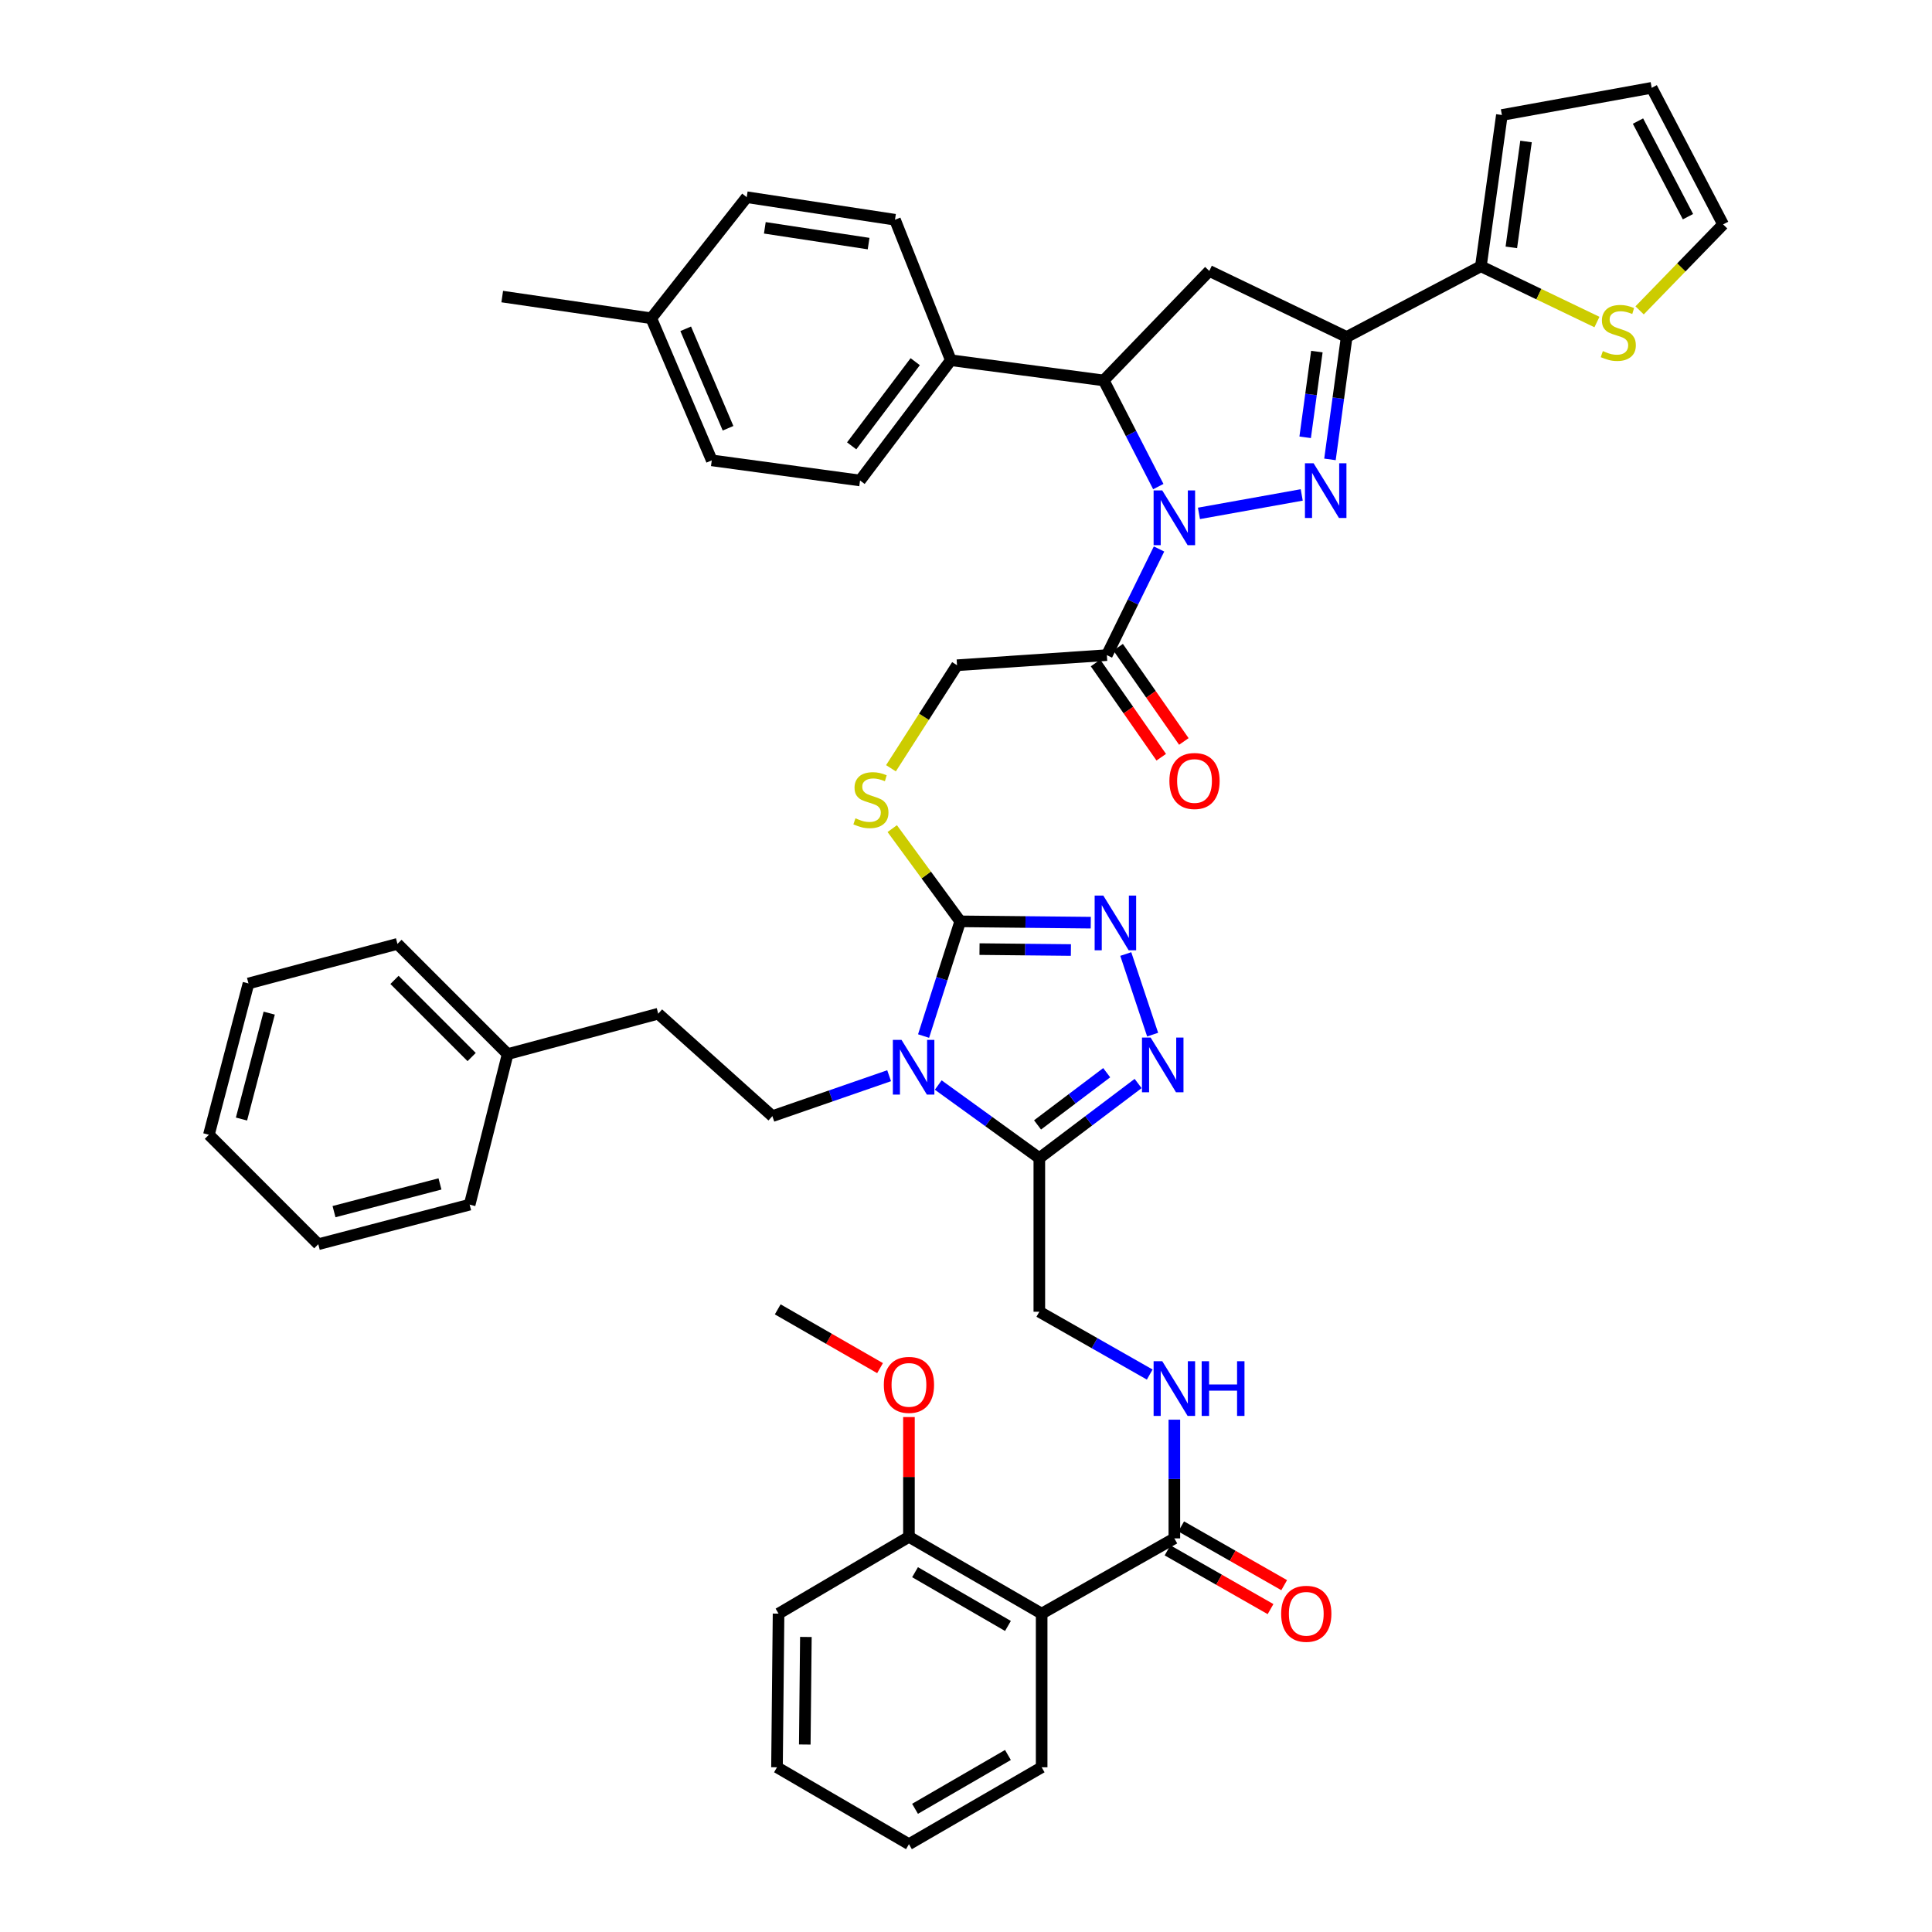 <?xml version='1.0' encoding='iso-8859-1'?>
<svg version='1.1' baseProfile='full'
              xmlns='http://www.w3.org/2000/svg'
                      xmlns:rdkit='http://www.rdkit.org/xml'
                      xmlns:xlink='http://www.w3.org/1999/xlink'
                  xml:space='preserve'
width='1000px' height='1000px' viewBox='0 0 1000 1000'>
<!-- END OF HEADER -->
<rect style='opacity:1.0;fill:#FFFFFF;stroke:none' width='1000' height='1000' x='0' y='0'> </rect>
<path class='bond-0' d='M 620.574,265.727 L 673.773,256.175' style='fill:none;fill-rule:evenodd;stroke:#0000FF;stroke-width:6px;stroke-linecap:butt;stroke-linejoin:miter;stroke-opacity:1' />
<path class='bond-7' d='M 599.538,251.854 L 585.414,224.379' style='fill:none;fill-rule:evenodd;stroke:#0000FF;stroke-width:6px;stroke-linecap:butt;stroke-linejoin:miter;stroke-opacity:1' />
<path class='bond-7' d='M 585.414,224.379 L 571.291,196.904' style='fill:none;fill-rule:evenodd;stroke:#000000;stroke-width:6px;stroke-linecap:butt;stroke-linejoin:miter;stroke-opacity:1' />
<path class='bond-9' d='M 599.909,284.153 L 586.404,311.621' style='fill:none;fill-rule:evenodd;stroke:#0000FF;stroke-width:6px;stroke-linecap:butt;stroke-linejoin:miter;stroke-opacity:1' />
<path class='bond-9' d='M 586.404,311.621 L 572.9,339.09' style='fill:none;fill-rule:evenodd;stroke:#000000;stroke-width:6px;stroke-linecap:butt;stroke-linejoin:miter;stroke-opacity:1' />
<path class='bond-2' d='M 688.386,237.781 L 692.711,206.098' style='fill:none;fill-rule:evenodd;stroke:#0000FF;stroke-width:6px;stroke-linecap:butt;stroke-linejoin:miter;stroke-opacity:1' />
<path class='bond-2' d='M 692.711,206.098 L 697.035,174.416' style='fill:none;fill-rule:evenodd;stroke:#000000;stroke-width:6px;stroke-linecap:butt;stroke-linejoin:miter;stroke-opacity:1' />
<path class='bond-2' d='M 675.552,226.347 L 678.579,204.169' style='fill:none;fill-rule:evenodd;stroke:#0000FF;stroke-width:6px;stroke-linecap:butt;stroke-linejoin:miter;stroke-opacity:1' />
<path class='bond-2' d='M 678.579,204.169 L 681.606,181.992' style='fill:none;fill-rule:evenodd;stroke:#000000;stroke-width:6px;stroke-linecap:butt;stroke-linejoin:miter;stroke-opacity:1' />
<path class='bond-1' d='M 478.04,536.259 L 487.523,506.572' style='fill:none;fill-rule:evenodd;stroke:#0000FF;stroke-width:6px;stroke-linecap:butt;stroke-linejoin:miter;stroke-opacity:1' />
<path class='bond-1' d='M 487.523,506.572 L 497.005,476.886' style='fill:none;fill-rule:evenodd;stroke:#000000;stroke-width:6px;stroke-linecap:butt;stroke-linejoin:miter;stroke-opacity:1' />
<path class='bond-4' d='M 485.632,561.613 L 511.794,580.521' style='fill:none;fill-rule:evenodd;stroke:#0000FF;stroke-width:6px;stroke-linecap:butt;stroke-linejoin:miter;stroke-opacity:1' />
<path class='bond-4' d='M 511.794,580.521 L 537.955,599.429' style='fill:none;fill-rule:evenodd;stroke:#000000;stroke-width:6px;stroke-linecap:butt;stroke-linejoin:miter;stroke-opacity:1' />
<path class='bond-13' d='M 460.21,556.789 L 429.991,567.253' style='fill:none;fill-rule:evenodd;stroke:#0000FF;stroke-width:6px;stroke-linecap:butt;stroke-linejoin:miter;stroke-opacity:1' />
<path class='bond-13' d='M 429.991,567.253 L 399.771,577.717' style='fill:none;fill-rule:evenodd;stroke:#000000;stroke-width:6px;stroke-linecap:butt;stroke-linejoin:miter;stroke-opacity:1' />
<path class='bond-11' d='M 697.035,174.416 L 766.504,137.823' style='fill:none;fill-rule:evenodd;stroke:#000000;stroke-width:6px;stroke-linecap:butt;stroke-linejoin:miter;stroke-opacity:1' />
<path class='bond-45' d='M 697.035,174.416 L 625.926,140.24' style='fill:none;fill-rule:evenodd;stroke:#000000;stroke-width:6px;stroke-linecap:butt;stroke-linejoin:miter;stroke-opacity:1' />
<path class='bond-3' d='M 497.005,476.886 L 479.412,452.887' style='fill:none;fill-rule:evenodd;stroke:#000000;stroke-width:6px;stroke-linecap:butt;stroke-linejoin:miter;stroke-opacity:1' />
<path class='bond-3' d='M 479.412,452.887 L 461.819,428.888' style='fill:none;fill-rule:evenodd;stroke:#CCCC00;stroke-width:6px;stroke-linecap:butt;stroke-linejoin:miter;stroke-opacity:1' />
<path class='bond-5' d='M 497.005,476.886 L 530.793,477.229' style='fill:none;fill-rule:evenodd;stroke:#000000;stroke-width:6px;stroke-linecap:butt;stroke-linejoin:miter;stroke-opacity:1' />
<path class='bond-5' d='M 530.793,477.229 L 564.581,477.573' style='fill:none;fill-rule:evenodd;stroke:#0000FF;stroke-width:6px;stroke-linecap:butt;stroke-linejoin:miter;stroke-opacity:1' />
<path class='bond-5' d='M 506.996,491.251 L 530.648,491.492' style='fill:none;fill-rule:evenodd;stroke:#000000;stroke-width:6px;stroke-linecap:butt;stroke-linejoin:miter;stroke-opacity:1' />
<path class='bond-5' d='M 530.648,491.492 L 554.3,491.732' style='fill:none;fill-rule:evenodd;stroke:#0000FF;stroke-width:6px;stroke-linecap:butt;stroke-linejoin:miter;stroke-opacity:1' />
<path class='bond-18' d='M 537.955,599.429 L 537.955,678.953' style='fill:none;fill-rule:evenodd;stroke:#000000;stroke-width:6px;stroke-linecap:butt;stroke-linejoin:miter;stroke-opacity:1' />
<path class='bond-48' d='M 537.955,599.429 L 563.522,580.126' style='fill:none;fill-rule:evenodd;stroke:#000000;stroke-width:6px;stroke-linecap:butt;stroke-linejoin:miter;stroke-opacity:1' />
<path class='bond-48' d='M 563.522,580.126 L 589.089,560.823' style='fill:none;fill-rule:evenodd;stroke:#0000FF;stroke-width:6px;stroke-linecap:butt;stroke-linejoin:miter;stroke-opacity:1' />
<path class='bond-48' d='M 537.031,582.255 L 554.928,568.743' style='fill:none;fill-rule:evenodd;stroke:#000000;stroke-width:6px;stroke-linecap:butt;stroke-linejoin:miter;stroke-opacity:1' />
<path class='bond-48' d='M 554.928,568.743 L 572.825,555.231' style='fill:none;fill-rule:evenodd;stroke:#0000FF;stroke-width:6px;stroke-linecap:butt;stroke-linejoin:miter;stroke-opacity:1' />
<path class='bond-6' d='M 582.695,493.799 L 596.606,535.531' style='fill:none;fill-rule:evenodd;stroke:#0000FF;stroke-width:6px;stroke-linecap:butt;stroke-linejoin:miter;stroke-opacity:1' />
<path class='bond-8' d='M 571.291,196.904 L 625.926,140.24' style='fill:none;fill-rule:evenodd;stroke:#000000;stroke-width:6px;stroke-linecap:butt;stroke-linejoin:miter;stroke-opacity:1' />
<path class='bond-17' d='M 571.291,196.904 L 492.147,186.46' style='fill:none;fill-rule:evenodd;stroke:#000000;stroke-width:6px;stroke-linecap:butt;stroke-linejoin:miter;stroke-opacity:1' />
<path class='bond-19' d='M 572.9,339.09 L 495.357,344.327' style='fill:none;fill-rule:evenodd;stroke:#000000;stroke-width:6px;stroke-linecap:butt;stroke-linejoin:miter;stroke-opacity:1' />
<path class='bond-21' d='M 567.05,343.169 L 584.055,367.553' style='fill:none;fill-rule:evenodd;stroke:#000000;stroke-width:6px;stroke-linecap:butt;stroke-linejoin:miter;stroke-opacity:1' />
<path class='bond-21' d='M 584.055,367.553 L 601.06,391.937' style='fill:none;fill-rule:evenodd;stroke:#FF0000;stroke-width:6px;stroke-linecap:butt;stroke-linejoin:miter;stroke-opacity:1' />
<path class='bond-21' d='M 578.749,335.01 L 595.754,359.394' style='fill:none;fill-rule:evenodd;stroke:#000000;stroke-width:6px;stroke-linecap:butt;stroke-linejoin:miter;stroke-opacity:1' />
<path class='bond-21' d='M 595.754,359.394 L 612.759,383.778' style='fill:none;fill-rule:evenodd;stroke:#FF0000;stroke-width:6px;stroke-linecap:butt;stroke-linejoin:miter;stroke-opacity:1' />
<path class='bond-10' d='M 539.16,835.212 L 607.844,796.266' style='fill:none;fill-rule:evenodd;stroke:#000000;stroke-width:6px;stroke-linecap:butt;stroke-linejoin:miter;stroke-opacity:1' />
<path class='bond-20' d='M 539.16,835.212 L 470.468,795.458' style='fill:none;fill-rule:evenodd;stroke:#000000;stroke-width:6px;stroke-linecap:butt;stroke-linejoin:miter;stroke-opacity:1' />
<path class='bond-20' d='M 521.712,841.593 L 473.627,813.766' style='fill:none;fill-rule:evenodd;stroke:#000000;stroke-width:6px;stroke-linecap:butt;stroke-linejoin:miter;stroke-opacity:1' />
<path class='bond-32' d='M 539.16,835.212 L 539.16,914.744' style='fill:none;fill-rule:evenodd;stroke:#000000;stroke-width:6px;stroke-linecap:butt;stroke-linejoin:miter;stroke-opacity:1' />
<path class='bond-16' d='M 766.504,137.823 L 796.54,152.256' style='fill:none;fill-rule:evenodd;stroke:#000000;stroke-width:6px;stroke-linecap:butt;stroke-linejoin:miter;stroke-opacity:1' />
<path class='bond-16' d='M 796.54,152.256 L 826.576,166.688' style='fill:none;fill-rule:evenodd;stroke:#CCCC00;stroke-width:6px;stroke-linecap:butt;stroke-linejoin:miter;stroke-opacity:1' />
<path class='bond-22' d='M 766.504,137.823 L 777.375,59.527' style='fill:none;fill-rule:evenodd;stroke:#000000;stroke-width:6px;stroke-linecap:butt;stroke-linejoin:miter;stroke-opacity:1' />
<path class='bond-22' d='M 782.262,128.04 L 789.872,73.233' style='fill:none;fill-rule:evenodd;stroke:#000000;stroke-width:6px;stroke-linecap:butt;stroke-linejoin:miter;stroke-opacity:1' />
<path class='bond-12' d='M 607.844,796.266 L 607.844,765.544' style='fill:none;fill-rule:evenodd;stroke:#000000;stroke-width:6px;stroke-linecap:butt;stroke-linejoin:miter;stroke-opacity:1' />
<path class='bond-12' d='M 607.844,765.544 L 607.844,734.821' style='fill:none;fill-rule:evenodd;stroke:#0000FF;stroke-width:6px;stroke-linecap:butt;stroke-linejoin:miter;stroke-opacity:1' />
<path class='bond-24' d='M 604.311,802.461 L 630.968,817.666' style='fill:none;fill-rule:evenodd;stroke:#000000;stroke-width:6px;stroke-linecap:butt;stroke-linejoin:miter;stroke-opacity:1' />
<path class='bond-24' d='M 630.968,817.666 L 657.626,832.871' style='fill:none;fill-rule:evenodd;stroke:#FF0000;stroke-width:6px;stroke-linecap:butt;stroke-linejoin:miter;stroke-opacity:1' />
<path class='bond-24' d='M 611.377,790.071 L 638.035,805.276' style='fill:none;fill-rule:evenodd;stroke:#000000;stroke-width:6px;stroke-linecap:butt;stroke-linejoin:miter;stroke-opacity:1' />
<path class='bond-24' d='M 638.035,805.276 L 664.692,820.481' style='fill:none;fill-rule:evenodd;stroke:#FF0000;stroke-width:6px;stroke-linecap:butt;stroke-linejoin:miter;stroke-opacity:1' />
<path class='bond-28' d='M 399.771,577.717 L 340.698,524.691' style='fill:none;fill-rule:evenodd;stroke:#000000;stroke-width:6px;stroke-linecap:butt;stroke-linejoin:miter;stroke-opacity:1' />
<path class='bond-14' d='M 461.163,397.651 L 478.26,370.989' style='fill:none;fill-rule:evenodd;stroke:#CCCC00;stroke-width:6px;stroke-linecap:butt;stroke-linejoin:miter;stroke-opacity:1' />
<path class='bond-14' d='M 478.26,370.989 L 495.357,344.327' style='fill:none;fill-rule:evenodd;stroke:#000000;stroke-width:6px;stroke-linecap:butt;stroke-linejoin:miter;stroke-opacity:1' />
<path class='bond-15' d='M 595.094,711.467 L 566.525,695.21' style='fill:none;fill-rule:evenodd;stroke:#0000FF;stroke-width:6px;stroke-linecap:butt;stroke-linejoin:miter;stroke-opacity:1' />
<path class='bond-15' d='M 566.525,695.21 L 537.955,678.953' style='fill:none;fill-rule:evenodd;stroke:#000000;stroke-width:6px;stroke-linecap:butt;stroke-linejoin:miter;stroke-opacity:1' />
<path class='bond-23' d='M 848.655,160.647 L 870.265,138.399' style='fill:none;fill-rule:evenodd;stroke:#CCCC00;stroke-width:6px;stroke-linecap:butt;stroke-linejoin:miter;stroke-opacity:1' />
<path class='bond-23' d='M 870.265,138.399 L 891.875,116.151' style='fill:none;fill-rule:evenodd;stroke:#000000;stroke-width:6px;stroke-linecap:butt;stroke-linejoin:miter;stroke-opacity:1' />
<path class='bond-26' d='M 492.147,186.46 L 445.159,248.702' style='fill:none;fill-rule:evenodd;stroke:#000000;stroke-width:6px;stroke-linecap:butt;stroke-linejoin:miter;stroke-opacity:1' />
<path class='bond-26' d='M 473.716,187.203 L 440.824,230.772' style='fill:none;fill-rule:evenodd;stroke:#000000;stroke-width:6px;stroke-linecap:butt;stroke-linejoin:miter;stroke-opacity:1' />
<path class='bond-27' d='M 492.147,186.46 L 463.241,113.735' style='fill:none;fill-rule:evenodd;stroke:#000000;stroke-width:6px;stroke-linecap:butt;stroke-linejoin:miter;stroke-opacity:1' />
<path class='bond-33' d='M 470.468,795.458 L 470.468,764.46' style='fill:none;fill-rule:evenodd;stroke:#000000;stroke-width:6px;stroke-linecap:butt;stroke-linejoin:miter;stroke-opacity:1' />
<path class='bond-33' d='M 470.468,764.46 L 470.468,733.462' style='fill:none;fill-rule:evenodd;stroke:#FF0000;stroke-width:6px;stroke-linecap:butt;stroke-linejoin:miter;stroke-opacity:1' />
<path class='bond-35' d='M 470.468,795.458 L 402.98,835.212' style='fill:none;fill-rule:evenodd;stroke:#000000;stroke-width:6px;stroke-linecap:butt;stroke-linejoin:miter;stroke-opacity:1' />
<path class='bond-25' d='M 777.375,59.527 L 854.919,45.455' style='fill:none;fill-rule:evenodd;stroke:#000000;stroke-width:6px;stroke-linecap:butt;stroke-linejoin:miter;stroke-opacity:1' />
<path class='bond-47' d='M 891.875,116.151 L 854.919,45.455' style='fill:none;fill-rule:evenodd;stroke:#000000;stroke-width:6px;stroke-linecap:butt;stroke-linejoin:miter;stroke-opacity:1' />
<path class='bond-47' d='M 873.692,112.155 L 847.822,62.667' style='fill:none;fill-rule:evenodd;stroke:#000000;stroke-width:6px;stroke-linecap:butt;stroke-linejoin:miter;stroke-opacity:1' />
<path class='bond-29' d='M 445.159,248.702 L 368.408,238.282' style='fill:none;fill-rule:evenodd;stroke:#000000;stroke-width:6px;stroke-linecap:butt;stroke-linejoin:miter;stroke-opacity:1' />
<path class='bond-30' d='M 463.241,113.735 L 386.506,102.071' style='fill:none;fill-rule:evenodd;stroke:#000000;stroke-width:6px;stroke-linecap:butt;stroke-linejoin:miter;stroke-opacity:1' />
<path class='bond-30' d='M 449.587,126.086 L 395.873,117.921' style='fill:none;fill-rule:evenodd;stroke:#000000;stroke-width:6px;stroke-linecap:butt;stroke-linejoin:miter;stroke-opacity:1' />
<path class='bond-34' d='M 340.698,524.691 L 262.767,545.594' style='fill:none;fill-rule:evenodd;stroke:#000000;stroke-width:6px;stroke-linecap:butt;stroke-linejoin:miter;stroke-opacity:1' />
<path class='bond-46' d='M 368.408,238.282 L 337.101,164.741' style='fill:none;fill-rule:evenodd;stroke:#000000;stroke-width:6px;stroke-linecap:butt;stroke-linejoin:miter;stroke-opacity:1' />
<path class='bond-46' d='M 376.835,221.664 L 354.92,170.185' style='fill:none;fill-rule:evenodd;stroke:#000000;stroke-width:6px;stroke-linecap:butt;stroke-linejoin:miter;stroke-opacity:1' />
<path class='bond-31' d='M 386.506,102.071 L 337.101,164.741' style='fill:none;fill-rule:evenodd;stroke:#000000;stroke-width:6px;stroke-linecap:butt;stroke-linejoin:miter;stroke-opacity:1' />
<path class='bond-36' d='M 337.101,164.741 L 259.954,153.505' style='fill:none;fill-rule:evenodd;stroke:#000000;stroke-width:6px;stroke-linecap:butt;stroke-linejoin:miter;stroke-opacity:1' />
<path class='bond-40' d='M 539.16,914.744 L 470.468,954.545' style='fill:none;fill-rule:evenodd;stroke:#000000;stroke-width:6px;stroke-linecap:butt;stroke-linejoin:miter;stroke-opacity:1' />
<path class='bond-40' d='M 521.705,908.373 L 473.621,936.234' style='fill:none;fill-rule:evenodd;stroke:#000000;stroke-width:6px;stroke-linecap:butt;stroke-linejoin:miter;stroke-opacity:1' />
<path class='bond-37' d='M 455.51,708.142 L 429.031,692.934' style='fill:none;fill-rule:evenodd;stroke:#FF0000;stroke-width:6px;stroke-linecap:butt;stroke-linejoin:miter;stroke-opacity:1' />
<path class='bond-37' d='M 429.031,692.934 L 402.552,677.725' style='fill:none;fill-rule:evenodd;stroke:#000000;stroke-width:6px;stroke-linecap:butt;stroke-linejoin:miter;stroke-opacity:1' />
<path class='bond-38' d='M 262.767,545.594 L 205.723,488.55' style='fill:none;fill-rule:evenodd;stroke:#000000;stroke-width:6px;stroke-linecap:butt;stroke-linejoin:miter;stroke-opacity:1' />
<path class='bond-38' d='M 244.125,547.123 L 204.194,507.192' style='fill:none;fill-rule:evenodd;stroke:#000000;stroke-width:6px;stroke-linecap:butt;stroke-linejoin:miter;stroke-opacity:1' />
<path class='bond-39' d='M 262.767,545.594 L 243.092,623.525' style='fill:none;fill-rule:evenodd;stroke:#000000;stroke-width:6px;stroke-linecap:butt;stroke-linejoin:miter;stroke-opacity:1' />
<path class='bond-50' d='M 402.98,835.212 L 402.172,914.744' style='fill:none;fill-rule:evenodd;stroke:#000000;stroke-width:6px;stroke-linecap:butt;stroke-linejoin:miter;stroke-opacity:1' />
<path class='bond-50' d='M 417.121,847.287 L 416.555,902.959' style='fill:none;fill-rule:evenodd;stroke:#000000;stroke-width:6px;stroke-linecap:butt;stroke-linejoin:miter;stroke-opacity:1' />
<path class='bond-43' d='M 205.723,488.55 L 128.616,509.033' style='fill:none;fill-rule:evenodd;stroke:#000000;stroke-width:6px;stroke-linecap:butt;stroke-linejoin:miter;stroke-opacity:1' />
<path class='bond-42' d='M 243.092,623.525 L 164.741,644.009' style='fill:none;fill-rule:evenodd;stroke:#000000;stroke-width:6px;stroke-linecap:butt;stroke-linejoin:miter;stroke-opacity:1' />
<path class='bond-42' d='M 227.732,612.799 L 172.886,627.137' style='fill:none;fill-rule:evenodd;stroke:#000000;stroke-width:6px;stroke-linecap:butt;stroke-linejoin:miter;stroke-opacity:1' />
<path class='bond-41' d='M 470.468,954.545 L 402.172,914.744' style='fill:none;fill-rule:evenodd;stroke:#000000;stroke-width:6px;stroke-linecap:butt;stroke-linejoin:miter;stroke-opacity:1' />
<path class='bond-44' d='M 164.741,644.009 L 108.125,587.345' style='fill:none;fill-rule:evenodd;stroke:#000000;stroke-width:6px;stroke-linecap:butt;stroke-linejoin:miter;stroke-opacity:1' />
<path class='bond-49' d='M 128.616,509.033 L 108.125,587.345' style='fill:none;fill-rule:evenodd;stroke:#000000;stroke-width:6px;stroke-linecap:butt;stroke-linejoin:miter;stroke-opacity:1' />
<path class='bond-49' d='M 139.34,524.39 L 124.997,579.209' style='fill:none;fill-rule:evenodd;stroke:#000000;stroke-width:6px;stroke-linecap:butt;stroke-linejoin:miter;stroke-opacity:1' />
<path  class='atom-0' d='M 601.584 253.853
L 610.864 268.853
Q 611.784 270.333, 613.264 273.013
Q 614.744 275.693, 614.824 275.853
L 614.824 253.853
L 618.584 253.853
L 618.584 282.173
L 614.704 282.173
L 604.744 265.773
Q 603.584 263.853, 602.344 261.653
Q 601.144 259.453, 600.784 258.773
L 600.784 282.173
L 597.104 282.173
L 597.104 253.853
L 601.584 253.853
' fill='#0000FF'/>
<path  class='atom-1' d='M 679.919 239.788
L 689.199 254.788
Q 690.119 256.268, 691.599 258.948
Q 693.079 261.628, 693.159 261.788
L 693.159 239.788
L 696.919 239.788
L 696.919 268.108
L 693.039 268.108
L 683.079 251.708
Q 681.919 249.788, 680.679 247.588
Q 679.479 245.388, 679.119 244.708
L 679.119 268.108
L 675.439 268.108
L 675.439 239.788
L 679.919 239.788
' fill='#0000FF'/>
<path  class='atom-2' d='M 466.624 538.241
L 475.904 553.241
Q 476.824 554.721, 478.304 557.401
Q 479.784 560.081, 479.864 560.241
L 479.864 538.241
L 483.624 538.241
L 483.624 566.561
L 479.744 566.561
L 469.784 550.161
Q 468.624 548.241, 467.384 546.041
Q 466.184 543.841, 465.824 543.161
L 465.824 566.561
L 462.144 566.561
L 462.144 538.241
L 466.624 538.241
' fill='#0000FF'/>
<path  class='atom-6' d='M 571.069 463.542
L 580.349 478.542
Q 581.269 480.022, 582.749 482.702
Q 584.229 485.382, 584.309 485.542
L 584.309 463.542
L 588.069 463.542
L 588.069 491.862
L 584.189 491.862
L 574.229 475.462
Q 573.069 473.542, 571.829 471.342
Q 570.629 469.142, 570.269 468.462
L 570.269 491.862
L 566.589 491.862
L 566.589 463.542
L 571.069 463.542
' fill='#0000FF'/>
<path  class='atom-7' d='M 595.57 537.044
L 604.85 552.044
Q 605.77 553.524, 607.25 556.204
Q 608.73 558.884, 608.81 559.044
L 608.81 537.044
L 612.57 537.044
L 612.57 565.364
L 608.69 565.364
L 598.73 548.964
Q 597.57 547.044, 596.33 544.844
Q 595.13 542.644, 594.77 541.964
L 594.77 565.364
L 591.09 565.364
L 591.09 537.044
L 595.57 537.044
' fill='#0000FF'/>
<path  class='atom-15' d='M 442.785 423.556
Q 443.105 423.676, 444.425 424.236
Q 445.745 424.796, 447.185 425.156
Q 448.665 425.476, 450.105 425.476
Q 452.785 425.476, 454.345 424.196
Q 455.905 422.876, 455.905 420.596
Q 455.905 419.036, 455.105 418.076
Q 454.345 417.116, 453.145 416.596
Q 451.945 416.076, 449.945 415.476
Q 447.425 414.716, 445.905 413.996
Q 444.425 413.276, 443.345 411.756
Q 442.305 410.236, 442.305 407.676
Q 442.305 404.116, 444.705 401.916
Q 447.145 399.716, 451.945 399.716
Q 455.225 399.716, 458.945 401.276
L 458.025 404.356
Q 454.625 402.956, 452.065 402.956
Q 449.305 402.956, 447.785 404.116
Q 446.265 405.236, 446.305 407.196
Q 446.305 408.716, 447.065 409.636
Q 447.865 410.556, 448.985 411.076
Q 450.145 411.596, 452.065 412.196
Q 454.625 412.996, 456.145 413.796
Q 457.665 414.596, 458.745 416.236
Q 459.865 417.836, 459.865 420.596
Q 459.865 424.516, 457.225 426.636
Q 454.625 428.716, 450.265 428.716
Q 447.745 428.716, 445.825 428.156
Q 443.945 427.636, 441.705 426.716
L 442.785 423.556
' fill='#CCCC00'/>
<path  class='atom-16' d='M 601.584 704.563
L 610.864 719.563
Q 611.784 721.043, 613.264 723.723
Q 614.744 726.403, 614.824 726.563
L 614.824 704.563
L 618.584 704.563
L 618.584 732.883
L 614.704 732.883
L 604.744 716.483
Q 603.584 714.563, 602.344 712.363
Q 601.144 710.163, 600.784 709.483
L 600.784 732.883
L 597.104 732.883
L 597.104 704.563
L 601.584 704.563
' fill='#0000FF'/>
<path  class='atom-16' d='M 621.984 704.563
L 625.824 704.563
L 625.824 716.603
L 640.304 716.603
L 640.304 704.563
L 644.144 704.563
L 644.144 732.883
L 640.304 732.883
L 640.304 719.803
L 625.824 719.803
L 625.824 732.883
L 621.984 732.883
L 621.984 704.563
' fill='#0000FF'/>
<path  class='atom-17' d='M 829.629 181.719
Q 829.949 181.839, 831.269 182.399
Q 832.589 182.959, 834.029 183.319
Q 835.509 183.639, 836.949 183.639
Q 839.629 183.639, 841.189 182.359
Q 842.749 181.039, 842.749 178.759
Q 842.749 177.199, 841.949 176.239
Q 841.189 175.279, 839.989 174.759
Q 838.789 174.239, 836.789 173.639
Q 834.269 172.879, 832.749 172.159
Q 831.269 171.439, 830.189 169.919
Q 829.149 168.399, 829.149 165.839
Q 829.149 162.279, 831.549 160.079
Q 833.989 157.879, 838.789 157.879
Q 842.069 157.879, 845.789 159.439
L 844.869 162.519
Q 841.469 161.119, 838.909 161.119
Q 836.149 161.119, 834.629 162.279
Q 833.109 163.399, 833.149 165.359
Q 833.149 166.879, 833.909 167.799
Q 834.709 168.719, 835.829 169.239
Q 836.989 169.759, 838.909 170.359
Q 841.469 171.159, 842.989 171.959
Q 844.509 172.759, 845.589 174.399
Q 846.709 175.999, 846.709 178.759
Q 846.709 182.679, 844.069 184.799
Q 841.469 186.879, 837.109 186.879
Q 834.589 186.879, 832.669 186.319
Q 830.789 185.799, 828.549 184.879
L 829.629 181.719
' fill='#CCCC00'/>
<path  class='atom-22' d='M 605.28 404.241
Q 605.28 397.441, 608.64 393.641
Q 612 389.841, 618.28 389.841
Q 624.56 389.841, 627.92 393.641
Q 631.28 397.441, 631.28 404.241
Q 631.28 411.121, 627.88 415.041
Q 624.48 418.921, 618.28 418.921
Q 612.04 418.921, 608.64 415.041
Q 605.28 411.161, 605.28 404.241
M 618.28 415.721
Q 622.6 415.721, 624.92 412.841
Q 627.28 409.921, 627.28 404.241
Q 627.28 398.681, 624.92 395.881
Q 622.6 393.041, 618.28 393.041
Q 613.96 393.041, 611.6 395.841
Q 609.28 398.641, 609.28 404.241
Q 609.28 409.961, 611.6 412.841
Q 613.96 415.721, 618.28 415.721
' fill='#FF0000'/>
<path  class='atom-25' d='M 663.124 835.292
Q 663.124 828.492, 666.484 824.692
Q 669.844 820.892, 676.124 820.892
Q 682.404 820.892, 685.764 824.692
Q 689.124 828.492, 689.124 835.292
Q 689.124 842.172, 685.724 846.092
Q 682.324 849.972, 676.124 849.972
Q 669.884 849.972, 666.484 846.092
Q 663.124 842.212, 663.124 835.292
M 676.124 846.772
Q 680.444 846.772, 682.764 843.892
Q 685.124 840.972, 685.124 835.292
Q 685.124 829.732, 682.764 826.932
Q 680.444 824.092, 676.124 824.092
Q 671.804 824.092, 669.444 826.892
Q 667.124 829.692, 667.124 835.292
Q 667.124 841.012, 669.444 843.892
Q 671.804 846.772, 676.124 846.772
' fill='#FF0000'/>
<path  class='atom-34' d='M 457.468 716.814
Q 457.468 710.014, 460.828 706.214
Q 464.188 702.414, 470.468 702.414
Q 476.748 702.414, 480.108 706.214
Q 483.468 710.014, 483.468 716.814
Q 483.468 723.694, 480.068 727.614
Q 476.668 731.494, 470.468 731.494
Q 464.228 731.494, 460.828 727.614
Q 457.468 723.734, 457.468 716.814
M 470.468 728.294
Q 474.788 728.294, 477.108 725.414
Q 479.468 722.494, 479.468 716.814
Q 479.468 711.254, 477.108 708.454
Q 474.788 705.614, 470.468 705.614
Q 466.148 705.614, 463.788 708.414
Q 461.468 711.214, 461.468 716.814
Q 461.468 722.534, 463.788 725.414
Q 466.148 728.294, 470.468 728.294
' fill='#FF0000'/>
</svg>
